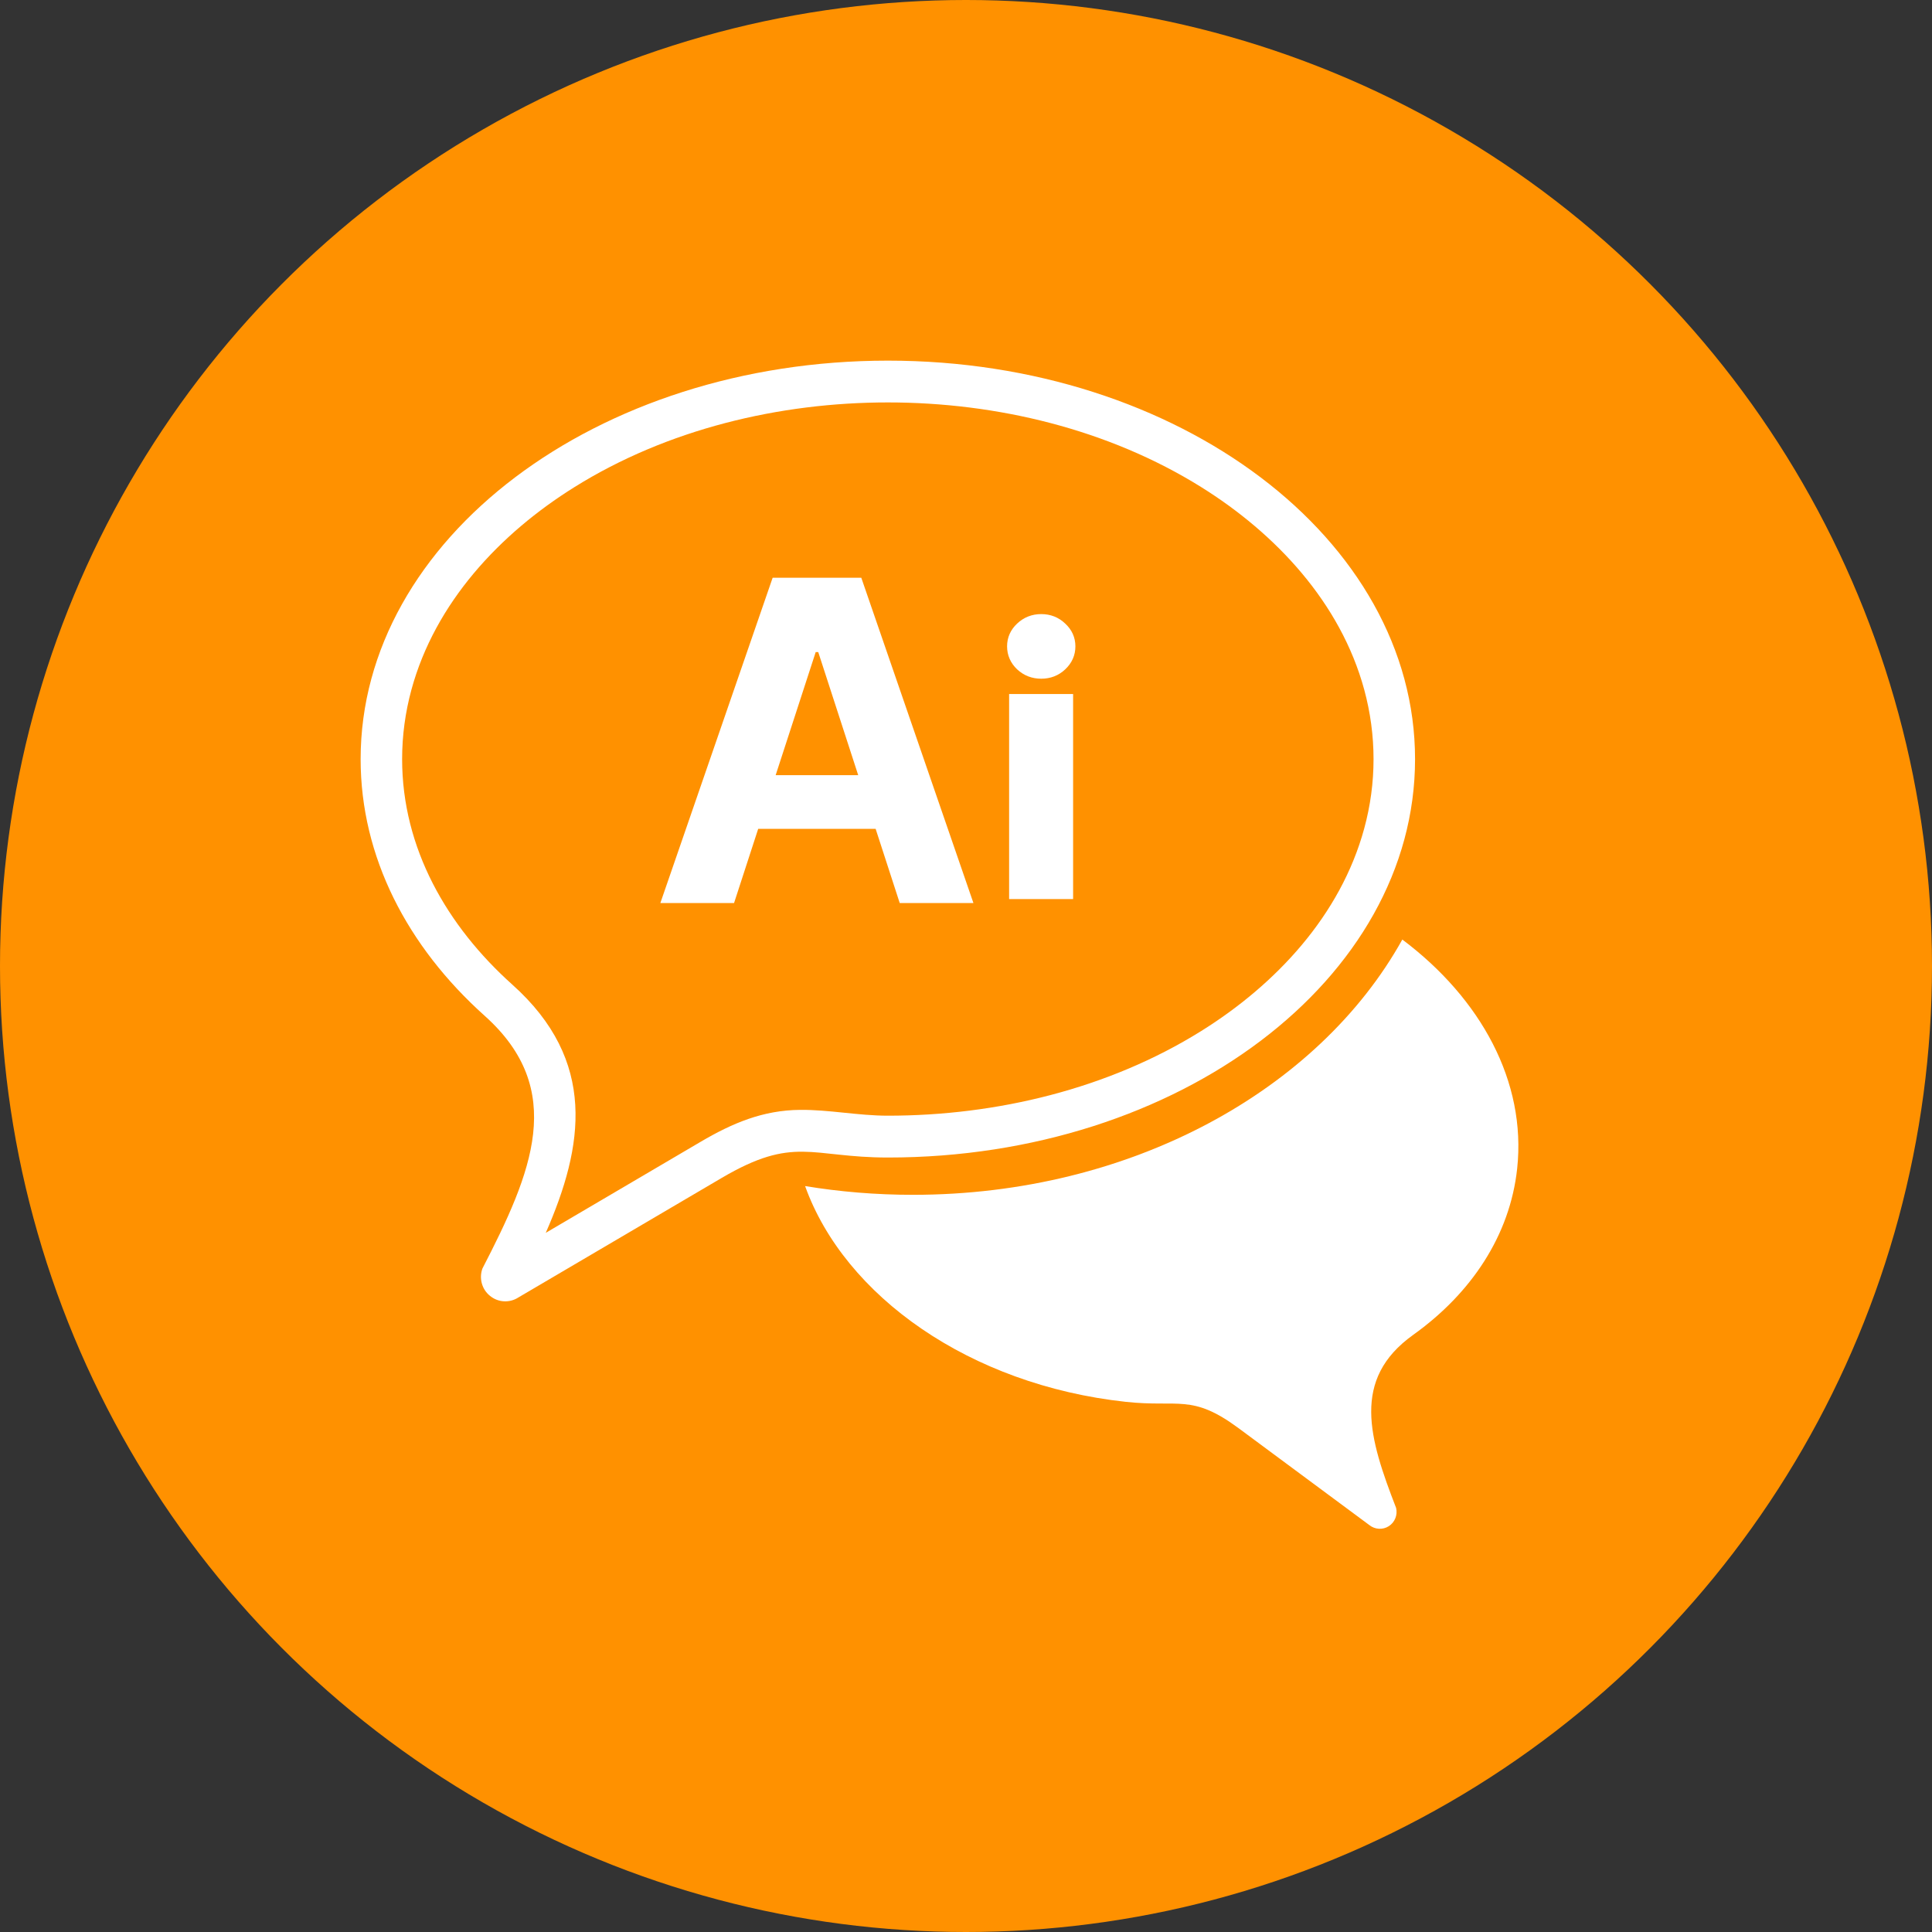 <svg xmlns="http://www.w3.org/2000/svg" width="196" height="196" viewBox="0 0 196 196" fill="none"><rect x="0" y="0" width="196" height="196" fill="#333333" stroke="none"/><circle cx="98" cy="98" r="98" fill="#FF9100"></circle><path d="M102.874 90.71V70.908H108.366V90.71H102.874ZM105.633 68.355C104.817 68.355 104.116 68.085 103.532 67.543C102.956 66.993 102.668 66.335 102.668 65.571C102.668 64.814 102.956 64.165 103.532 63.624C104.116 63.074 104.817 62.799 105.633 62.799C106.45 62.799 107.146 63.074 107.722 63.624C108.306 64.165 108.598 64.814 108.598 65.571C108.598 66.335 108.306 66.993 107.722 67.543C107.146 68.085 106.45 68.355 105.633 68.355Z" fill="white"></path><path d="M102.874 90.71V70.908H108.366V90.71H102.874ZM105.633 68.355C104.817 68.355 104.116 68.085 103.532 67.543C102.956 66.993 102.668 66.335 102.668 65.571C102.668 64.814 102.956 64.165 103.532 63.624C104.116 63.074 104.817 62.799 105.633 62.799C106.45 62.799 107.146 63.074 107.722 63.624C108.306 64.165 108.598 64.814 108.598 65.571C108.598 66.335 108.306 66.993 107.722 67.543C107.146 68.085 106.45 68.355 105.633 68.355Z" stroke="white"></path><path d="M74.469 91.614H66.992L78.385 58.611H87.377L98.754 91.614H91.277L83.01 66.153H82.752L74.469 91.614ZM74.002 78.642H91.664V84.089H74.002V78.642Z" fill="white"></path><path fill-rule="evenodd" clip-rule="evenodd" d="M90.078 36.586C119.606 36.586 143.556 54.69 143.556 77.015C143.556 99.339 119.606 117.43 90.078 117.43C82.229 117.43 80.584 115.166 73.196 119.512L52.589 131.626C51.695 132.205 50.534 132.141 49.719 131.47C48.888 130.816 48.582 129.683 48.941 128.693C53.981 118.933 57.541 110.549 49.17 103.053C41.32 96.018 36.586 86.928 36.586 77.015C36.586 54.69 60.536 36.586 90.078 36.586ZM55.369 125.069L71.077 115.836C74.293 113.945 77.405 112.622 81.183 112.596C84.117 112.569 87.053 113.186 90.078 113.186C101.089 113.186 112.447 110.473 121.864 104.596C129.43 99.876 136.001 92.868 138.4 84.047C139.025 81.758 139.345 79.392 139.345 77.013C139.345 74.633 139.025 72.267 138.4 69.965C136.001 61.143 129.43 54.136 121.864 49.416C112.447 43.541 101.089 40.826 90.078 40.826C79.066 40.826 67.695 43.538 58.279 49.416C50.712 54.136 44.141 61.143 41.74 69.965C41.115 72.267 40.795 74.62 40.795 77.013C40.795 86.065 45.364 93.96 51.961 99.876C60.625 107.63 59.221 116.285 55.369 125.066V125.069Z" fill="white"></path><path fill-rule="evenodd" clip-rule="evenodd" d="M153.916 118.547C153.184 125.336 149.264 131.204 143.362 135.425C137.057 139.934 138.898 145.929 141.635 152.98C141.8 153.691 141.511 154.432 140.896 154.828C140.277 155.224 139.479 155.171 138.917 154.717L125.649 144.885C120.898 141.372 119.604 142.801 114.218 142.217C98.371 140.5 85.675 131.474 81.676 120.325C85.208 120.907 88.869 121.213 92.615 121.213C114.74 121.213 133.778 110.58 142.265 95.316C150.238 101.303 154.863 109.741 153.916 118.547Z" fill="white"></path></svg>